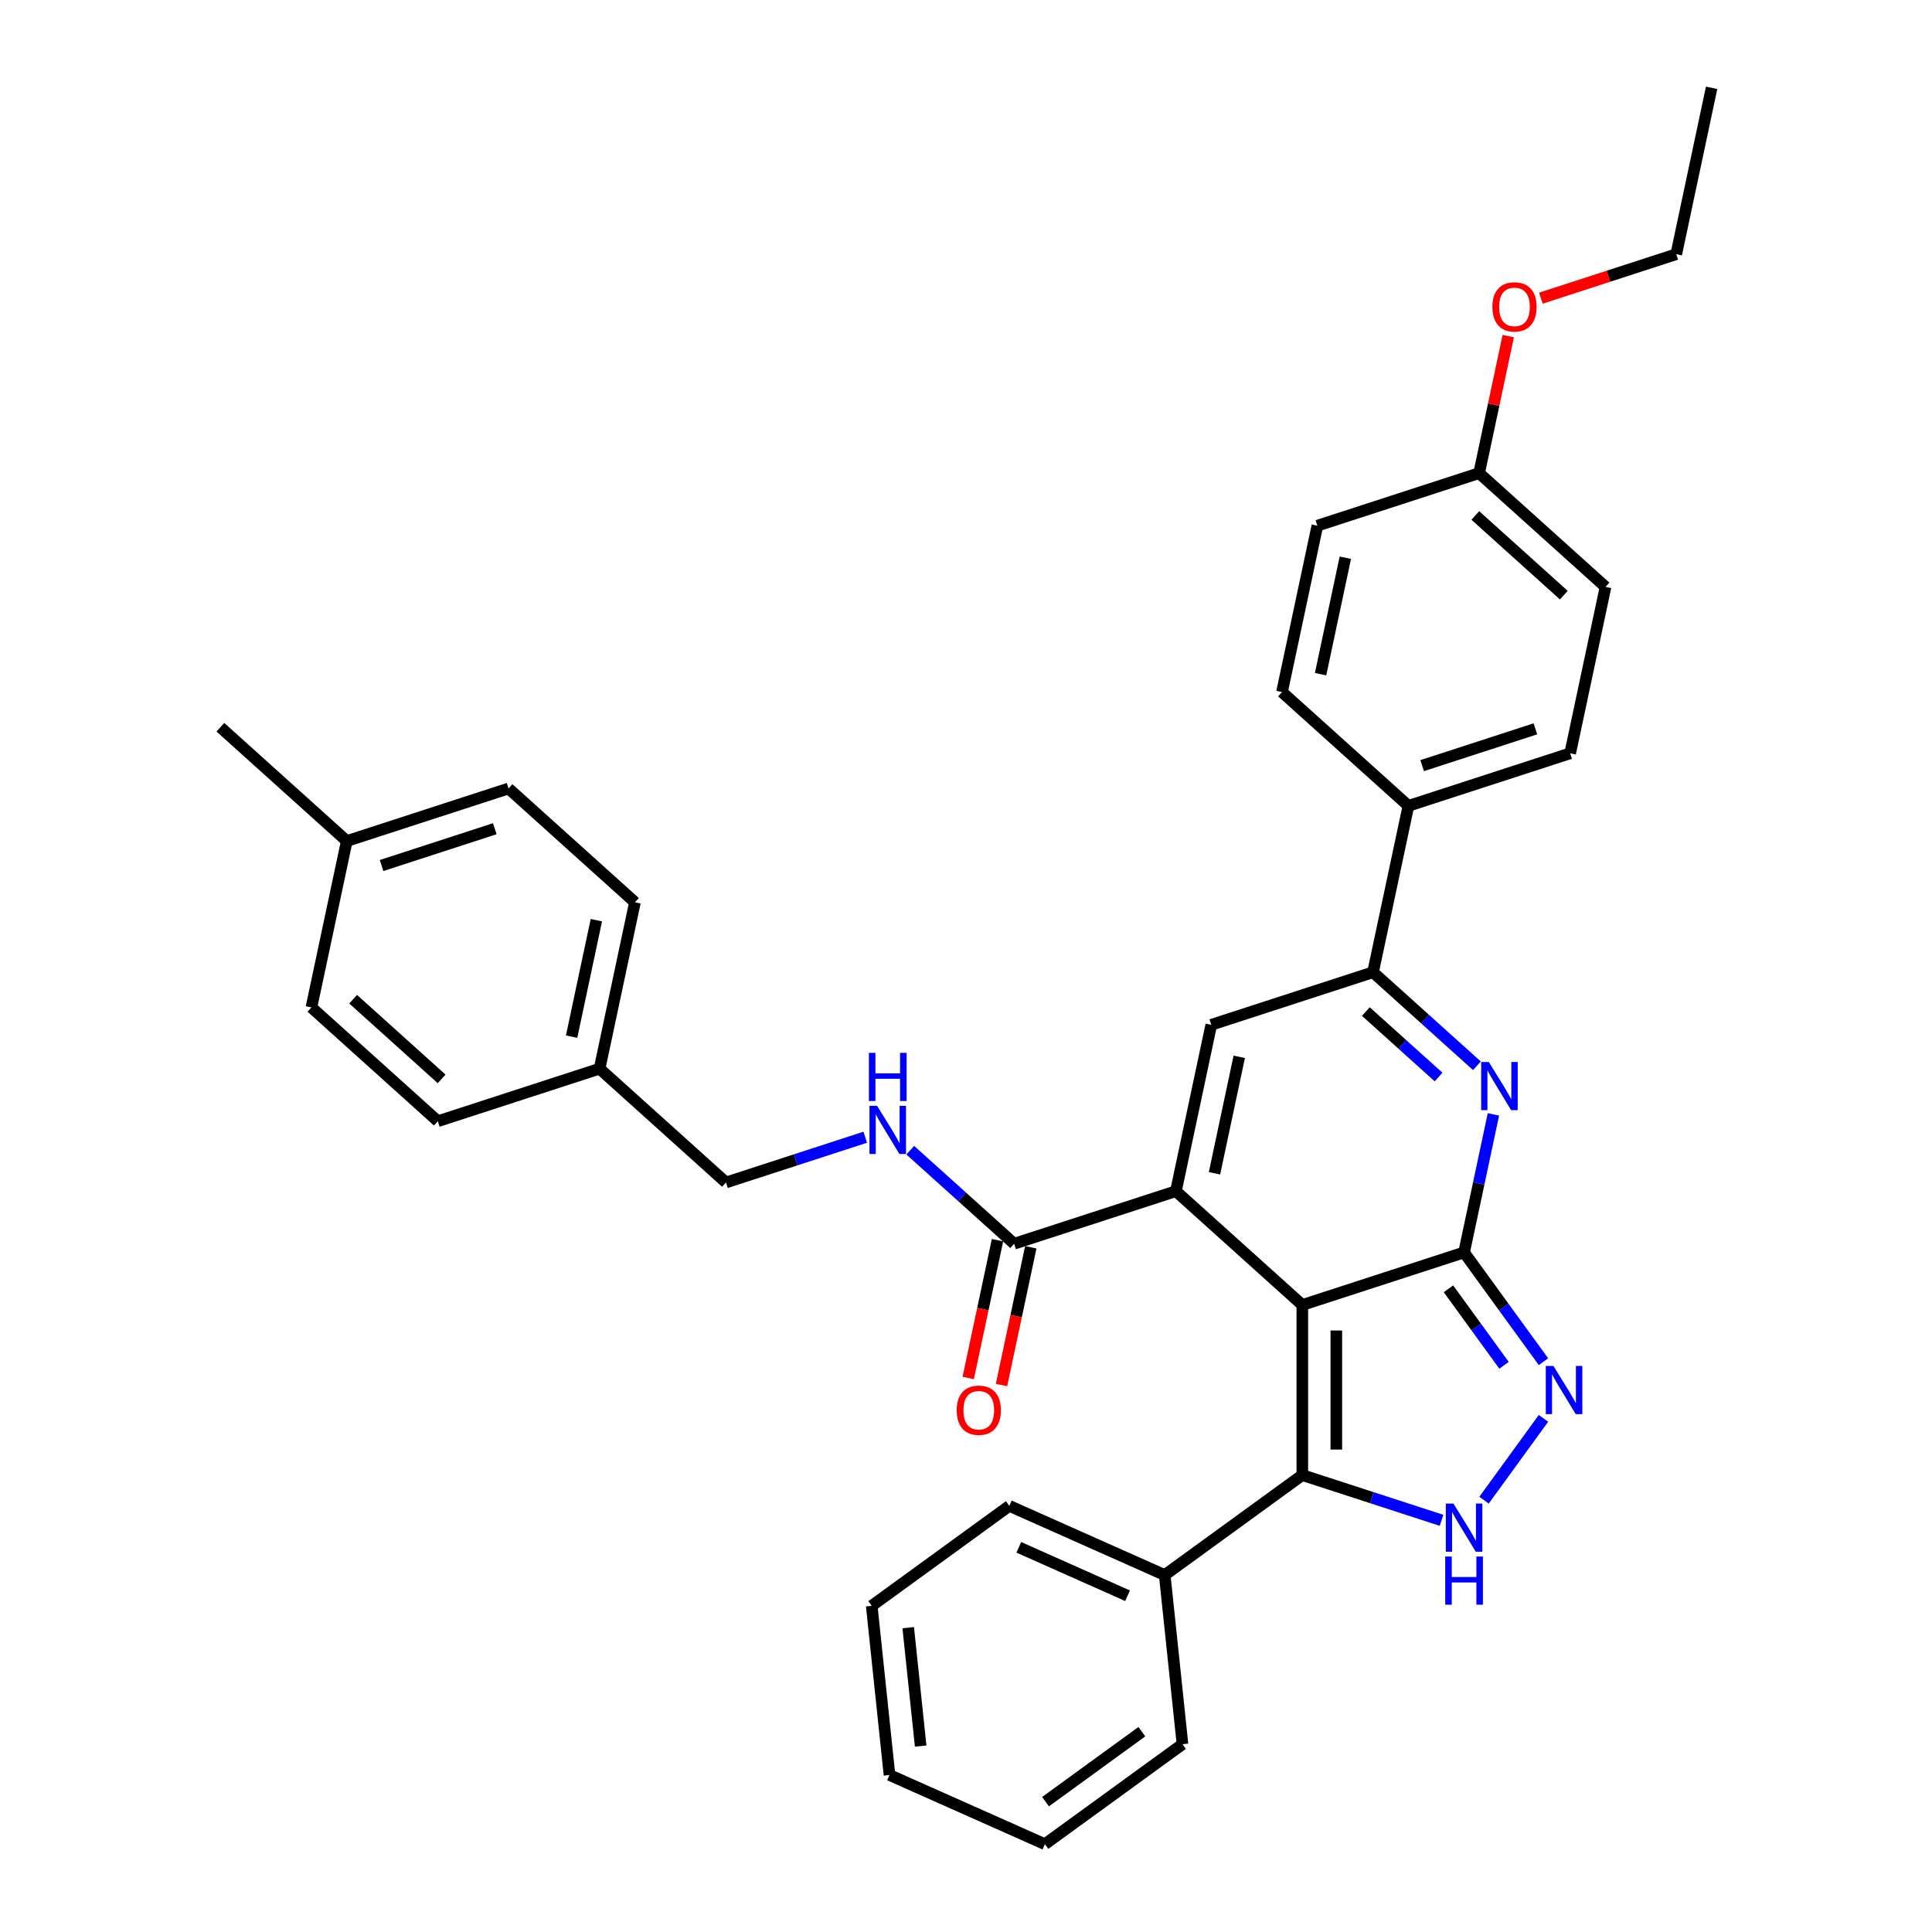 <?xml version='1.0' encoding='iso-8859-1'?>
<svg version='1.1' baseProfile='full'
              xmlns='http://www.w3.org/2000/svg'
                      xmlns:rdkit='http://www.rdkit.org/xml'
                      xmlns:xlink='http://www.w3.org/1999/xlink'
                  xml:space='preserve'
width='1000px' height='1000px' viewBox='0 0 1000 1000'>
<!-- END OF HEADER -->
<rect style='opacity:1.0;fill:#FFFFFF;stroke:none' width='1000' height='1000' x='0' y='0'> </rect>
<path class='bond-0' d='M 674.075,675.457 L 757.804,648.252' style='fill:none;fill-rule:evenodd;stroke:#000000;stroke-width:6px;stroke-linecap:butt;stroke-linejoin:miter;stroke-opacity:1' />
<path class='bond-1' d='M 674.075,675.457 L 608.65,616.549' style='fill:none;fill-rule:evenodd;stroke:#000000;stroke-width:6px;stroke-linecap:butt;stroke-linejoin:miter;stroke-opacity:1' />
<path class='bond-3' d='M 674.075,675.457 L 674.075,763.495' style='fill:none;fill-rule:evenodd;stroke:#000000;stroke-width:6px;stroke-linecap:butt;stroke-linejoin:miter;stroke-opacity:1' />
<path class='bond-3' d='M 691.682,688.663 L 691.682,750.29' style='fill:none;fill-rule:evenodd;stroke:#000000;stroke-width:6px;stroke-linecap:butt;stroke-linejoin:miter;stroke-opacity:1' />
<path class='bond-2' d='M 757.804,648.252 L 765.397,612.529' style='fill:none;fill-rule:evenodd;stroke:#000000;stroke-width:6px;stroke-linecap:butt;stroke-linejoin:miter;stroke-opacity:1' />
<path class='bond-2' d='M 765.397,612.529 L 772.99,576.805' style='fill:none;fill-rule:evenodd;stroke:#0000FF;stroke-width:6px;stroke-linecap:butt;stroke-linejoin:miter;stroke-opacity:1' />
<path class='bond-4' d='M 757.804,648.252 L 778.349,676.531' style='fill:none;fill-rule:evenodd;stroke:#000000;stroke-width:6px;stroke-linecap:butt;stroke-linejoin:miter;stroke-opacity:1' />
<path class='bond-4' d='M 778.349,676.531 L 798.895,704.809' style='fill:none;fill-rule:evenodd;stroke:#0000FF;stroke-width:6px;stroke-linecap:butt;stroke-linejoin:miter;stroke-opacity:1' />
<path class='bond-4' d='M 749.722,667.085 L 764.104,686.88' style='fill:none;fill-rule:evenodd;stroke:#000000;stroke-width:6px;stroke-linecap:butt;stroke-linejoin:miter;stroke-opacity:1' />
<path class='bond-4' d='M 764.104,686.88 L 778.486,706.675' style='fill:none;fill-rule:evenodd;stroke:#0000FF;stroke-width:6px;stroke-linecap:butt;stroke-linejoin:miter;stroke-opacity:1' />
<path class='bond-6' d='M 608.65,616.549 L 626.954,530.435' style='fill:none;fill-rule:evenodd;stroke:#000000;stroke-width:6px;stroke-linecap:butt;stroke-linejoin:miter;stroke-opacity:1' />
<path class='bond-6' d='M 628.618,607.292 L 641.431,547.013' style='fill:none;fill-rule:evenodd;stroke:#000000;stroke-width:6px;stroke-linecap:butt;stroke-linejoin:miter;stroke-opacity:1' />
<path class='bond-8' d='M 608.65,616.549 L 524.921,643.754' style='fill:none;fill-rule:evenodd;stroke:#000000;stroke-width:6px;stroke-linecap:butt;stroke-linejoin:miter;stroke-opacity:1' />
<path class='bond-35' d='M 764.451,551.643 L 737.567,527.436' style='fill:none;fill-rule:evenodd;stroke:#0000FF;stroke-width:6px;stroke-linecap:butt;stroke-linejoin:miter;stroke-opacity:1' />
<path class='bond-35' d='M 737.567,527.436 L 710.683,503.23' style='fill:none;fill-rule:evenodd;stroke:#000000;stroke-width:6px;stroke-linecap:butt;stroke-linejoin:miter;stroke-opacity:1' />
<path class='bond-35' d='M 744.604,557.466 L 725.785,540.521' style='fill:none;fill-rule:evenodd;stroke:#0000FF;stroke-width:6px;stroke-linecap:butt;stroke-linejoin:miter;stroke-opacity:1' />
<path class='bond-35' d='M 725.785,540.521 L 706.966,523.577' style='fill:none;fill-rule:evenodd;stroke:#000000;stroke-width:6px;stroke-linecap:butt;stroke-linejoin:miter;stroke-opacity:1' />
<path class='bond-5' d='M 674.075,763.495 L 710.111,775.204' style='fill:none;fill-rule:evenodd;stroke:#000000;stroke-width:6px;stroke-linecap:butt;stroke-linejoin:miter;stroke-opacity:1' />
<path class='bond-5' d='M 710.111,775.204 L 746.147,786.913' style='fill:none;fill-rule:evenodd;stroke:#0000FF;stroke-width:6px;stroke-linecap:butt;stroke-linejoin:miter;stroke-opacity:1' />
<path class='bond-11' d='M 674.075,763.495 L 602.851,815.243' style='fill:none;fill-rule:evenodd;stroke:#000000;stroke-width:6px;stroke-linecap:butt;stroke-linejoin:miter;stroke-opacity:1' />
<path class='bond-34' d='M 798.895,734.143 L 768.131,776.487' style='fill:none;fill-rule:evenodd;stroke:#0000FF;stroke-width:6px;stroke-linecap:butt;stroke-linejoin:miter;stroke-opacity:1' />
<path class='bond-7' d='M 626.954,530.435 L 710.683,503.23' style='fill:none;fill-rule:evenodd;stroke:#000000;stroke-width:6px;stroke-linecap:butt;stroke-linejoin:miter;stroke-opacity:1' />
<path class='bond-10' d='M 710.683,503.23 L 728.987,417.116' style='fill:none;fill-rule:evenodd;stroke:#000000;stroke-width:6px;stroke-linecap:butt;stroke-linejoin:miter;stroke-opacity:1' />
<path class='bond-9' d='M 524.921,643.754 L 498.037,619.547' style='fill:none;fill-rule:evenodd;stroke:#000000;stroke-width:6px;stroke-linecap:butt;stroke-linejoin:miter;stroke-opacity:1' />
<path class='bond-9' d='M 498.037,619.547 L 471.152,595.34' style='fill:none;fill-rule:evenodd;stroke:#0000FF;stroke-width:6px;stroke-linecap:butt;stroke-linejoin:miter;stroke-opacity:1' />
<path class='bond-12' d='M 516.31,641.923 L 508.731,677.576' style='fill:none;fill-rule:evenodd;stroke:#000000;stroke-width:6px;stroke-linecap:butt;stroke-linejoin:miter;stroke-opacity:1' />
<path class='bond-12' d='M 508.731,677.576 L 501.153,713.229' style='fill:none;fill-rule:evenodd;stroke:#FF0000;stroke-width:6px;stroke-linecap:butt;stroke-linejoin:miter;stroke-opacity:1' />
<path class='bond-12' d='M 533.532,645.584 L 525.954,681.237' style='fill:none;fill-rule:evenodd;stroke:#000000;stroke-width:6px;stroke-linecap:butt;stroke-linejoin:miter;stroke-opacity:1' />
<path class='bond-12' d='M 525.954,681.237 L 518.376,716.89' style='fill:none;fill-rule:evenodd;stroke:#FF0000;stroke-width:6px;stroke-linecap:butt;stroke-linejoin:miter;stroke-opacity:1' />
<path class='bond-15' d='M 447.84,588.632 L 411.803,600.341' style='fill:none;fill-rule:evenodd;stroke:#0000FF;stroke-width:6px;stroke-linecap:butt;stroke-linejoin:miter;stroke-opacity:1' />
<path class='bond-15' d='M 411.803,600.341 L 375.767,612.05' style='fill:none;fill-rule:evenodd;stroke:#000000;stroke-width:6px;stroke-linecap:butt;stroke-linejoin:miter;stroke-opacity:1' />
<path class='bond-13' d='M 728.987,417.116 L 812.716,389.91' style='fill:none;fill-rule:evenodd;stroke:#000000;stroke-width:6px;stroke-linecap:butt;stroke-linejoin:miter;stroke-opacity:1' />
<path class='bond-13' d='M 736.105,396.289 L 794.715,377.245' style='fill:none;fill-rule:evenodd;stroke:#000000;stroke-width:6px;stroke-linecap:butt;stroke-linejoin:miter;stroke-opacity:1' />
<path class='bond-14' d='M 728.987,417.116 L 663.562,358.207' style='fill:none;fill-rule:evenodd;stroke:#000000;stroke-width:6px;stroke-linecap:butt;stroke-linejoin:miter;stroke-opacity:1' />
<path class='bond-26' d='M 602.851,815.243 L 522.424,779.434' style='fill:none;fill-rule:evenodd;stroke:#000000;stroke-width:6px;stroke-linecap:butt;stroke-linejoin:miter;stroke-opacity:1' />
<path class='bond-26' d='M 583.625,825.957 L 527.326,800.891' style='fill:none;fill-rule:evenodd;stroke:#000000;stroke-width:6px;stroke-linecap:butt;stroke-linejoin:miter;stroke-opacity:1' />
<path class='bond-27' d='M 602.851,815.243 L 612.053,902.798' style='fill:none;fill-rule:evenodd;stroke:#000000;stroke-width:6px;stroke-linecap:butt;stroke-linejoin:miter;stroke-opacity:1' />
<path class='bond-19' d='M 812.716,389.91 L 831.02,303.796' style='fill:none;fill-rule:evenodd;stroke:#000000;stroke-width:6px;stroke-linecap:butt;stroke-linejoin:miter;stroke-opacity:1' />
<path class='bond-18' d='M 663.562,358.207 L 681.866,272.093' style='fill:none;fill-rule:evenodd;stroke:#000000;stroke-width:6px;stroke-linecap:butt;stroke-linejoin:miter;stroke-opacity:1' />
<path class='bond-18' d='M 683.531,348.951 L 696.343,288.671' style='fill:none;fill-rule:evenodd;stroke:#000000;stroke-width:6px;stroke-linecap:butt;stroke-linejoin:miter;stroke-opacity:1' />
<path class='bond-16' d='M 375.767,612.05 L 310.342,553.141' style='fill:none;fill-rule:evenodd;stroke:#000000;stroke-width:6px;stroke-linecap:butt;stroke-linejoin:miter;stroke-opacity:1' />
<path class='bond-21' d='M 310.342,553.141 L 226.613,580.347' style='fill:none;fill-rule:evenodd;stroke:#000000;stroke-width:6px;stroke-linecap:butt;stroke-linejoin:miter;stroke-opacity:1' />
<path class='bond-22' d='M 310.342,553.141 L 328.646,467.028' style='fill:none;fill-rule:evenodd;stroke:#000000;stroke-width:6px;stroke-linecap:butt;stroke-linejoin:miter;stroke-opacity:1' />
<path class='bond-22' d='M 295.865,536.564 L 308.678,476.284' style='fill:none;fill-rule:evenodd;stroke:#000000;stroke-width:6px;stroke-linecap:butt;stroke-linejoin:miter;stroke-opacity:1' />
<path class='bond-17' d='M 765.595,244.888 L 681.866,272.093' style='fill:none;fill-rule:evenodd;stroke:#000000;stroke-width:6px;stroke-linecap:butt;stroke-linejoin:miter;stroke-opacity:1' />
<path class='bond-25' d='M 765.595,244.888 L 773.132,209.428' style='fill:none;fill-rule:evenodd;stroke:#000000;stroke-width:6px;stroke-linecap:butt;stroke-linejoin:miter;stroke-opacity:1' />
<path class='bond-25' d='M 773.132,209.428 L 780.669,173.969' style='fill:none;fill-rule:evenodd;stroke:#FF0000;stroke-width:6px;stroke-linecap:butt;stroke-linejoin:miter;stroke-opacity:1' />
<path class='bond-37' d='M 765.595,244.888 L 831.02,303.796' style='fill:none;fill-rule:evenodd;stroke:#000000;stroke-width:6px;stroke-linecap:butt;stroke-linejoin:miter;stroke-opacity:1' />
<path class='bond-37' d='M 763.627,266.809 L 809.424,308.045' style='fill:none;fill-rule:evenodd;stroke:#000000;stroke-width:6px;stroke-linecap:butt;stroke-linejoin:miter;stroke-opacity:1' />
<path class='bond-20' d='M 179.493,435.324 L 263.222,408.119' style='fill:none;fill-rule:evenodd;stroke:#000000;stroke-width:6px;stroke-linecap:butt;stroke-linejoin:miter;stroke-opacity:1' />
<path class='bond-20' d='M 197.493,447.989 L 256.103,428.945' style='fill:none;fill-rule:evenodd;stroke:#000000;stroke-width:6px;stroke-linecap:butt;stroke-linejoin:miter;stroke-opacity:1' />
<path class='bond-29' d='M 179.493,435.324 L 114.068,376.415' style='fill:none;fill-rule:evenodd;stroke:#000000;stroke-width:6px;stroke-linecap:butt;stroke-linejoin:miter;stroke-opacity:1' />
<path class='bond-38' d='M 179.493,435.324 L 161.189,521.438' style='fill:none;fill-rule:evenodd;stroke:#000000;stroke-width:6px;stroke-linecap:butt;stroke-linejoin:miter;stroke-opacity:1' />
<path class='bond-24' d='M 226.613,580.347 L 161.189,521.438' style='fill:none;fill-rule:evenodd;stroke:#000000;stroke-width:6px;stroke-linecap:butt;stroke-linejoin:miter;stroke-opacity:1' />
<path class='bond-24' d='M 228.581,558.425 L 182.784,517.189' style='fill:none;fill-rule:evenodd;stroke:#000000;stroke-width:6px;stroke-linecap:butt;stroke-linejoin:miter;stroke-opacity:1' />
<path class='bond-23' d='M 328.646,467.028 L 263.222,408.119' style='fill:none;fill-rule:evenodd;stroke:#000000;stroke-width:6px;stroke-linecap:butt;stroke-linejoin:miter;stroke-opacity:1' />
<path class='bond-28' d='M 797.545,154.34 L 832.587,142.954' style='fill:none;fill-rule:evenodd;stroke:#FF0000;stroke-width:6px;stroke-linecap:butt;stroke-linejoin:miter;stroke-opacity:1' />
<path class='bond-28' d='M 832.587,142.954 L 867.628,131.569' style='fill:none;fill-rule:evenodd;stroke:#000000;stroke-width:6px;stroke-linecap:butt;stroke-linejoin:miter;stroke-opacity:1' />
<path class='bond-32' d='M 522.424,779.434 L 451.2,831.182' style='fill:none;fill-rule:evenodd;stroke:#000000;stroke-width:6px;stroke-linecap:butt;stroke-linejoin:miter;stroke-opacity:1' />
<path class='bond-31' d='M 612.053,902.798 L 540.829,954.545' style='fill:none;fill-rule:evenodd;stroke:#000000;stroke-width:6px;stroke-linecap:butt;stroke-linejoin:miter;stroke-opacity:1' />
<path class='bond-31' d='M 591.02,896.315 L 541.163,932.539' style='fill:none;fill-rule:evenodd;stroke:#000000;stroke-width:6px;stroke-linecap:butt;stroke-linejoin:miter;stroke-opacity:1' />
<path class='bond-30' d='M 867.628,131.569 L 885.932,45.455' style='fill:none;fill-rule:evenodd;stroke:#000000;stroke-width:6px;stroke-linecap:butt;stroke-linejoin:miter;stroke-opacity:1' />
<path class='bond-33' d='M 540.829,954.545 L 460.402,918.737' style='fill:none;fill-rule:evenodd;stroke:#000000;stroke-width:6px;stroke-linecap:butt;stroke-linejoin:miter;stroke-opacity:1' />
<path class='bond-36' d='M 451.2,831.182 L 460.402,918.737' style='fill:none;fill-rule:evenodd;stroke:#000000;stroke-width:6px;stroke-linecap:butt;stroke-linejoin:miter;stroke-opacity:1' />
<path class='bond-36' d='M 470.091,842.475 L 476.533,903.763' style='fill:none;fill-rule:evenodd;stroke:#000000;stroke-width:6px;stroke-linecap:butt;stroke-linejoin:miter;stroke-opacity:1' />
<path  class='atom-3' d='M 770.597 549.672
L 778.766 562.878
Q 779.576 564.181, 780.879 566.54
Q 782.182 568.9, 782.253 569.041
L 782.253 549.672
L 785.563 549.672
L 785.563 574.604
L 782.147 574.604
L 773.379 560.166
Q 772.357 558.476, 771.266 556.539
Q 770.209 554.602, 769.892 554.004
L 769.892 574.604
L 766.652 574.604
L 766.652 549.672
L 770.597 549.672
' fill='#0000FF'/>
<path  class='atom-5' d='M 804.04 707.01
L 812.21 720.216
Q 813.02 721.519, 814.323 723.878
Q 815.626 726.238, 815.696 726.379
L 815.696 707.01
L 819.006 707.01
L 819.006 731.943
L 815.59 731.943
L 806.822 717.504
Q 805.801 715.814, 804.709 713.877
Q 803.652 711.94, 803.335 711.342
L 803.335 731.943
L 800.096 731.943
L 800.096 707.01
L 804.04 707.01
' fill='#0000FF'/>
<path  class='atom-6' d='M 752.292 778.234
L 760.462 791.44
Q 761.272 792.743, 762.575 795.102
Q 763.878 797.462, 763.949 797.603
L 763.949 778.234
L 767.259 778.234
L 767.259 803.167
L 763.843 803.167
L 755.074 788.728
Q 754.053 787.038, 752.962 785.101
Q 751.905 783.164, 751.588 782.566
L 751.588 803.167
L 748.348 803.167
L 748.348 778.234
L 752.292 778.234
' fill='#0000FF'/>
<path  class='atom-6' d='M 748.049 805.66
L 751.43 805.66
L 751.43 816.26
L 764.178 816.26
L 764.178 805.66
L 767.558 805.66
L 767.558 830.592
L 764.178 830.592
L 764.178 819.077
L 751.43 819.077
L 751.43 830.592
L 748.049 830.592
L 748.049 805.66
' fill='#0000FF'/>
<path  class='atom-10' d='M 453.985 572.379
L 462.155 585.585
Q 462.965 586.888, 464.268 589.247
Q 465.571 591.606, 465.641 591.747
L 465.641 572.379
L 468.951 572.379
L 468.951 597.311
L 465.535 597.311
L 456.767 582.873
Q 455.746 581.183, 454.654 579.246
Q 453.598 577.309, 453.281 576.71
L 453.281 597.311
L 450.041 597.311
L 450.041 572.379
L 453.985 572.379
' fill='#0000FF'/>
<path  class='atom-10' d='M 449.741 544.953
L 453.122 544.953
L 453.122 555.553
L 465.87 555.553
L 465.87 544.953
L 469.251 544.953
L 469.251 569.886
L 465.87 569.886
L 465.87 558.37
L 453.122 558.37
L 453.122 569.886
L 449.741 569.886
L 449.741 544.953
' fill='#0000FF'/>
<path  class='atom-13' d='M 495.172 729.938
Q 495.172 723.952, 498.13 720.606
Q 501.088 717.261, 506.617 717.261
Q 512.146 717.261, 515.104 720.606
Q 518.062 723.952, 518.062 729.938
Q 518.062 735.995, 515.068 739.446
Q 512.075 742.862, 506.617 742.862
Q 501.123 742.862, 498.13 739.446
Q 495.172 736.03, 495.172 729.938
M 506.617 740.045
Q 510.42 740.045, 512.463 737.51
Q 514.54 734.939, 514.54 729.938
Q 514.54 725.043, 512.463 722.578
Q 510.42 720.078, 506.617 720.078
Q 502.814 720.078, 500.736 722.543
Q 498.693 725.008, 498.693 729.938
Q 498.693 734.974, 500.736 737.51
Q 502.814 740.045, 506.617 740.045
' fill='#FF0000'/>
<path  class='atom-26' d='M 772.454 158.844
Q 772.454 152.858, 775.412 149.512
Q 778.37 146.167, 783.899 146.167
Q 789.428 146.167, 792.386 149.512
Q 795.344 152.858, 795.344 158.844
Q 795.344 164.901, 792.351 168.352
Q 789.358 171.768, 783.899 171.768
Q 778.406 171.768, 775.412 168.352
Q 772.454 164.936, 772.454 158.844
M 783.899 168.951
Q 787.702 168.951, 789.745 166.415
Q 791.823 163.845, 791.823 158.844
Q 791.823 153.949, 789.745 151.484
Q 787.702 148.984, 783.899 148.984
Q 780.096 148.984, 778.018 151.449
Q 775.976 153.914, 775.976 158.844
Q 775.976 163.88, 778.018 166.415
Q 780.096 168.951, 783.899 168.951
' fill='#FF0000'/>
</svg>
